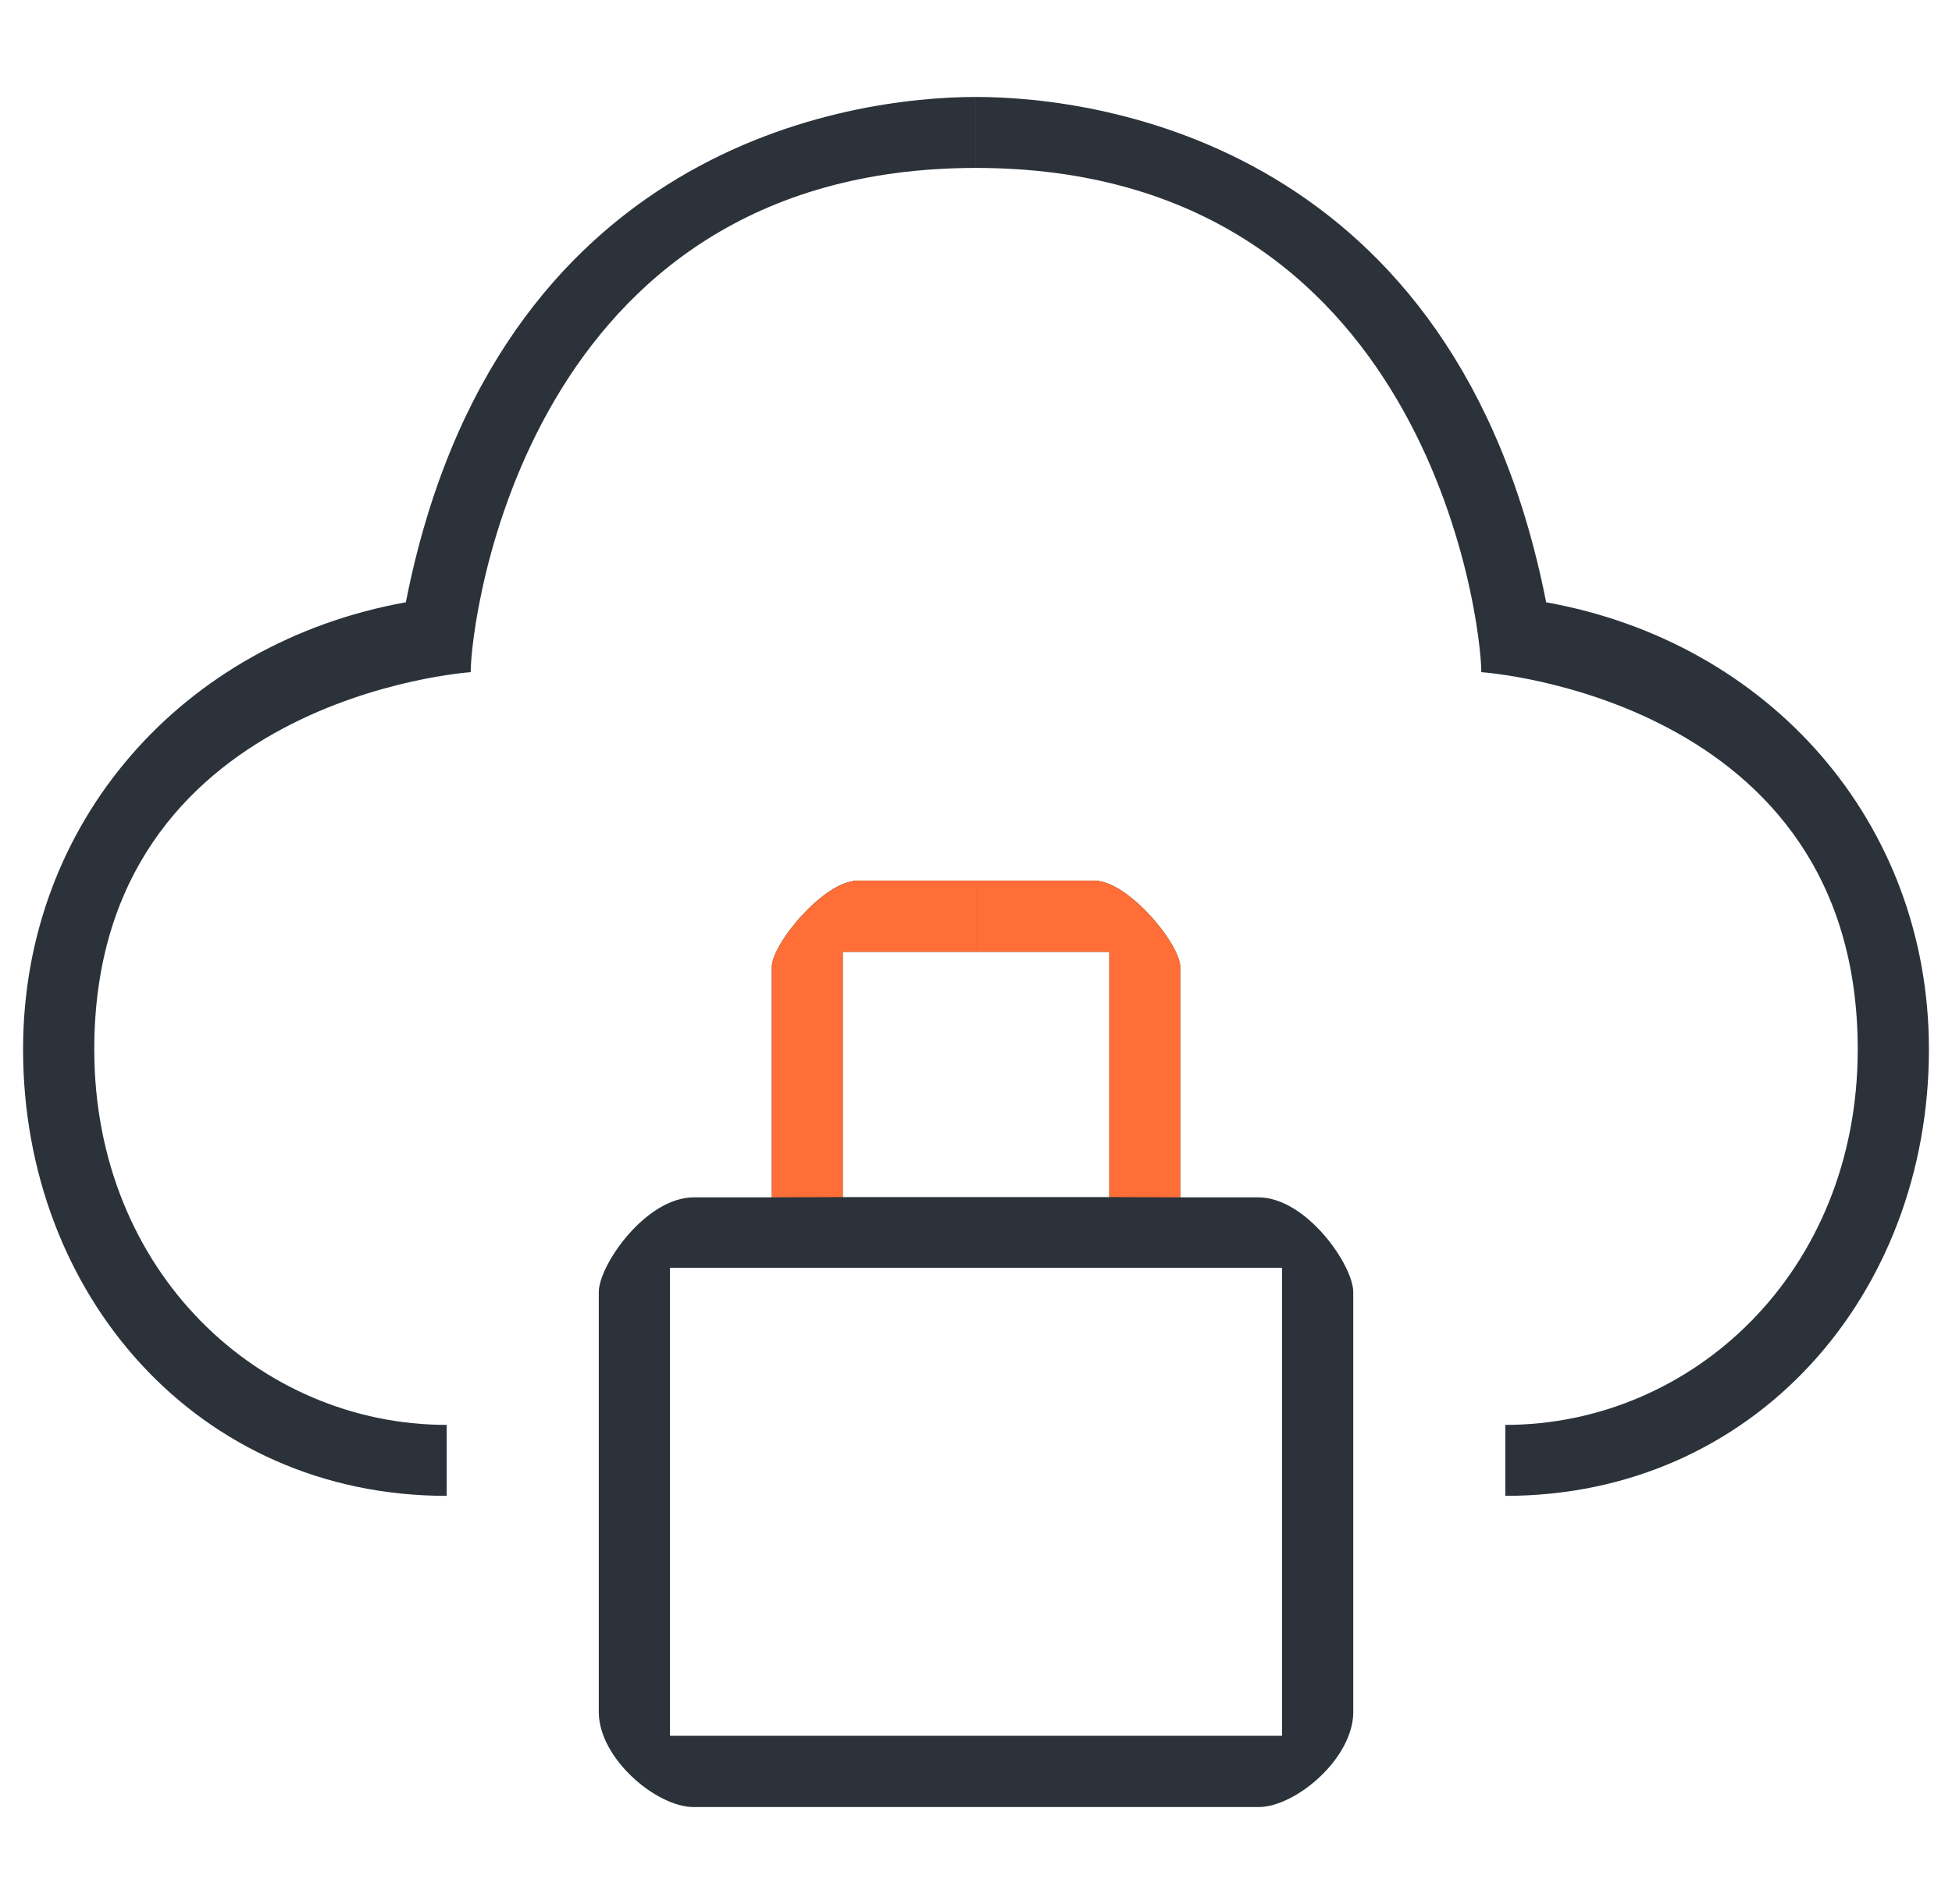 <svg width="82" height="80" viewBox="0 0 82 80" fill="none" xmlns="http://www.w3.org/2000/svg">
<path d="M41 7.056C59.932 7.056 62.227 26.072 62.227 28.242C62.227 28.242 78.04 29.297 78.04 44.09C78.04 53.465 71.073 59.869 63.236 59.869V62.851C73.716 62.851 81.031 54.381 81.031 44.09C81.031 34.553 74.33 26.989 64.951 25.306C61.172 6.105 46.24 4.074 41 4.074" fill="#2B323A"/>
<path d="M40.999 7.056C22.068 7.056 19.773 26.072 19.773 28.242C19.773 28.242 3.96 29.297 3.96 44.09C3.96 53.465 10.928 59.869 18.764 59.869V62.851C8.284 62.851 0.969 54.381 0.969 44.09C0.969 34.553 7.67 26.989 17.049 25.306C20.828 6.105 35.76 4.074 40.999 4.074" fill="#2B323A"/>
<path d="M41 72.933H53.857V53.267H41V50.297H46.6V39.994H41V37.001H45.962C47.388 37.001 49.579 39.669 49.579 40.632V50.309C51.48 50.309 51.782 50.309 52.86 50.309C54.877 50.309 56.848 53.163 56.848 54.288V71.935C56.848 73.873 54.437 75.926 52.86 75.926H41V72.944V72.933Z" fill="#2B323A"/>
<path d="M41.001 72.933H28.145V53.267H41.001V50.297H35.402V39.994H41.001V37.001H36.039C34.613 37.001 32.422 39.669 32.422 40.632V50.309C30.521 50.309 30.22 50.309 29.142 50.309C27.124 50.309 25.154 53.163 25.154 54.288V71.935C25.154 73.873 27.565 75.926 29.142 75.926H41.001V72.944V72.933Z" fill="#2B323A"/>
<path d="M32.422 50.309L35.401 50.297L35.401 39.994H41.001V37.001H36.039C34.613 37.001 32.422 39.669 32.422 40.632L32.422 50.309Z" fill="#FE6E36"/>
<path d="M49.58 50.309L46.6 50.297L46.6 39.994H41.001V37.001H45.963C47.389 37.001 49.58 39.669 49.58 40.632L49.58 50.309Z" fill="#FE6E36"/>
</svg>
